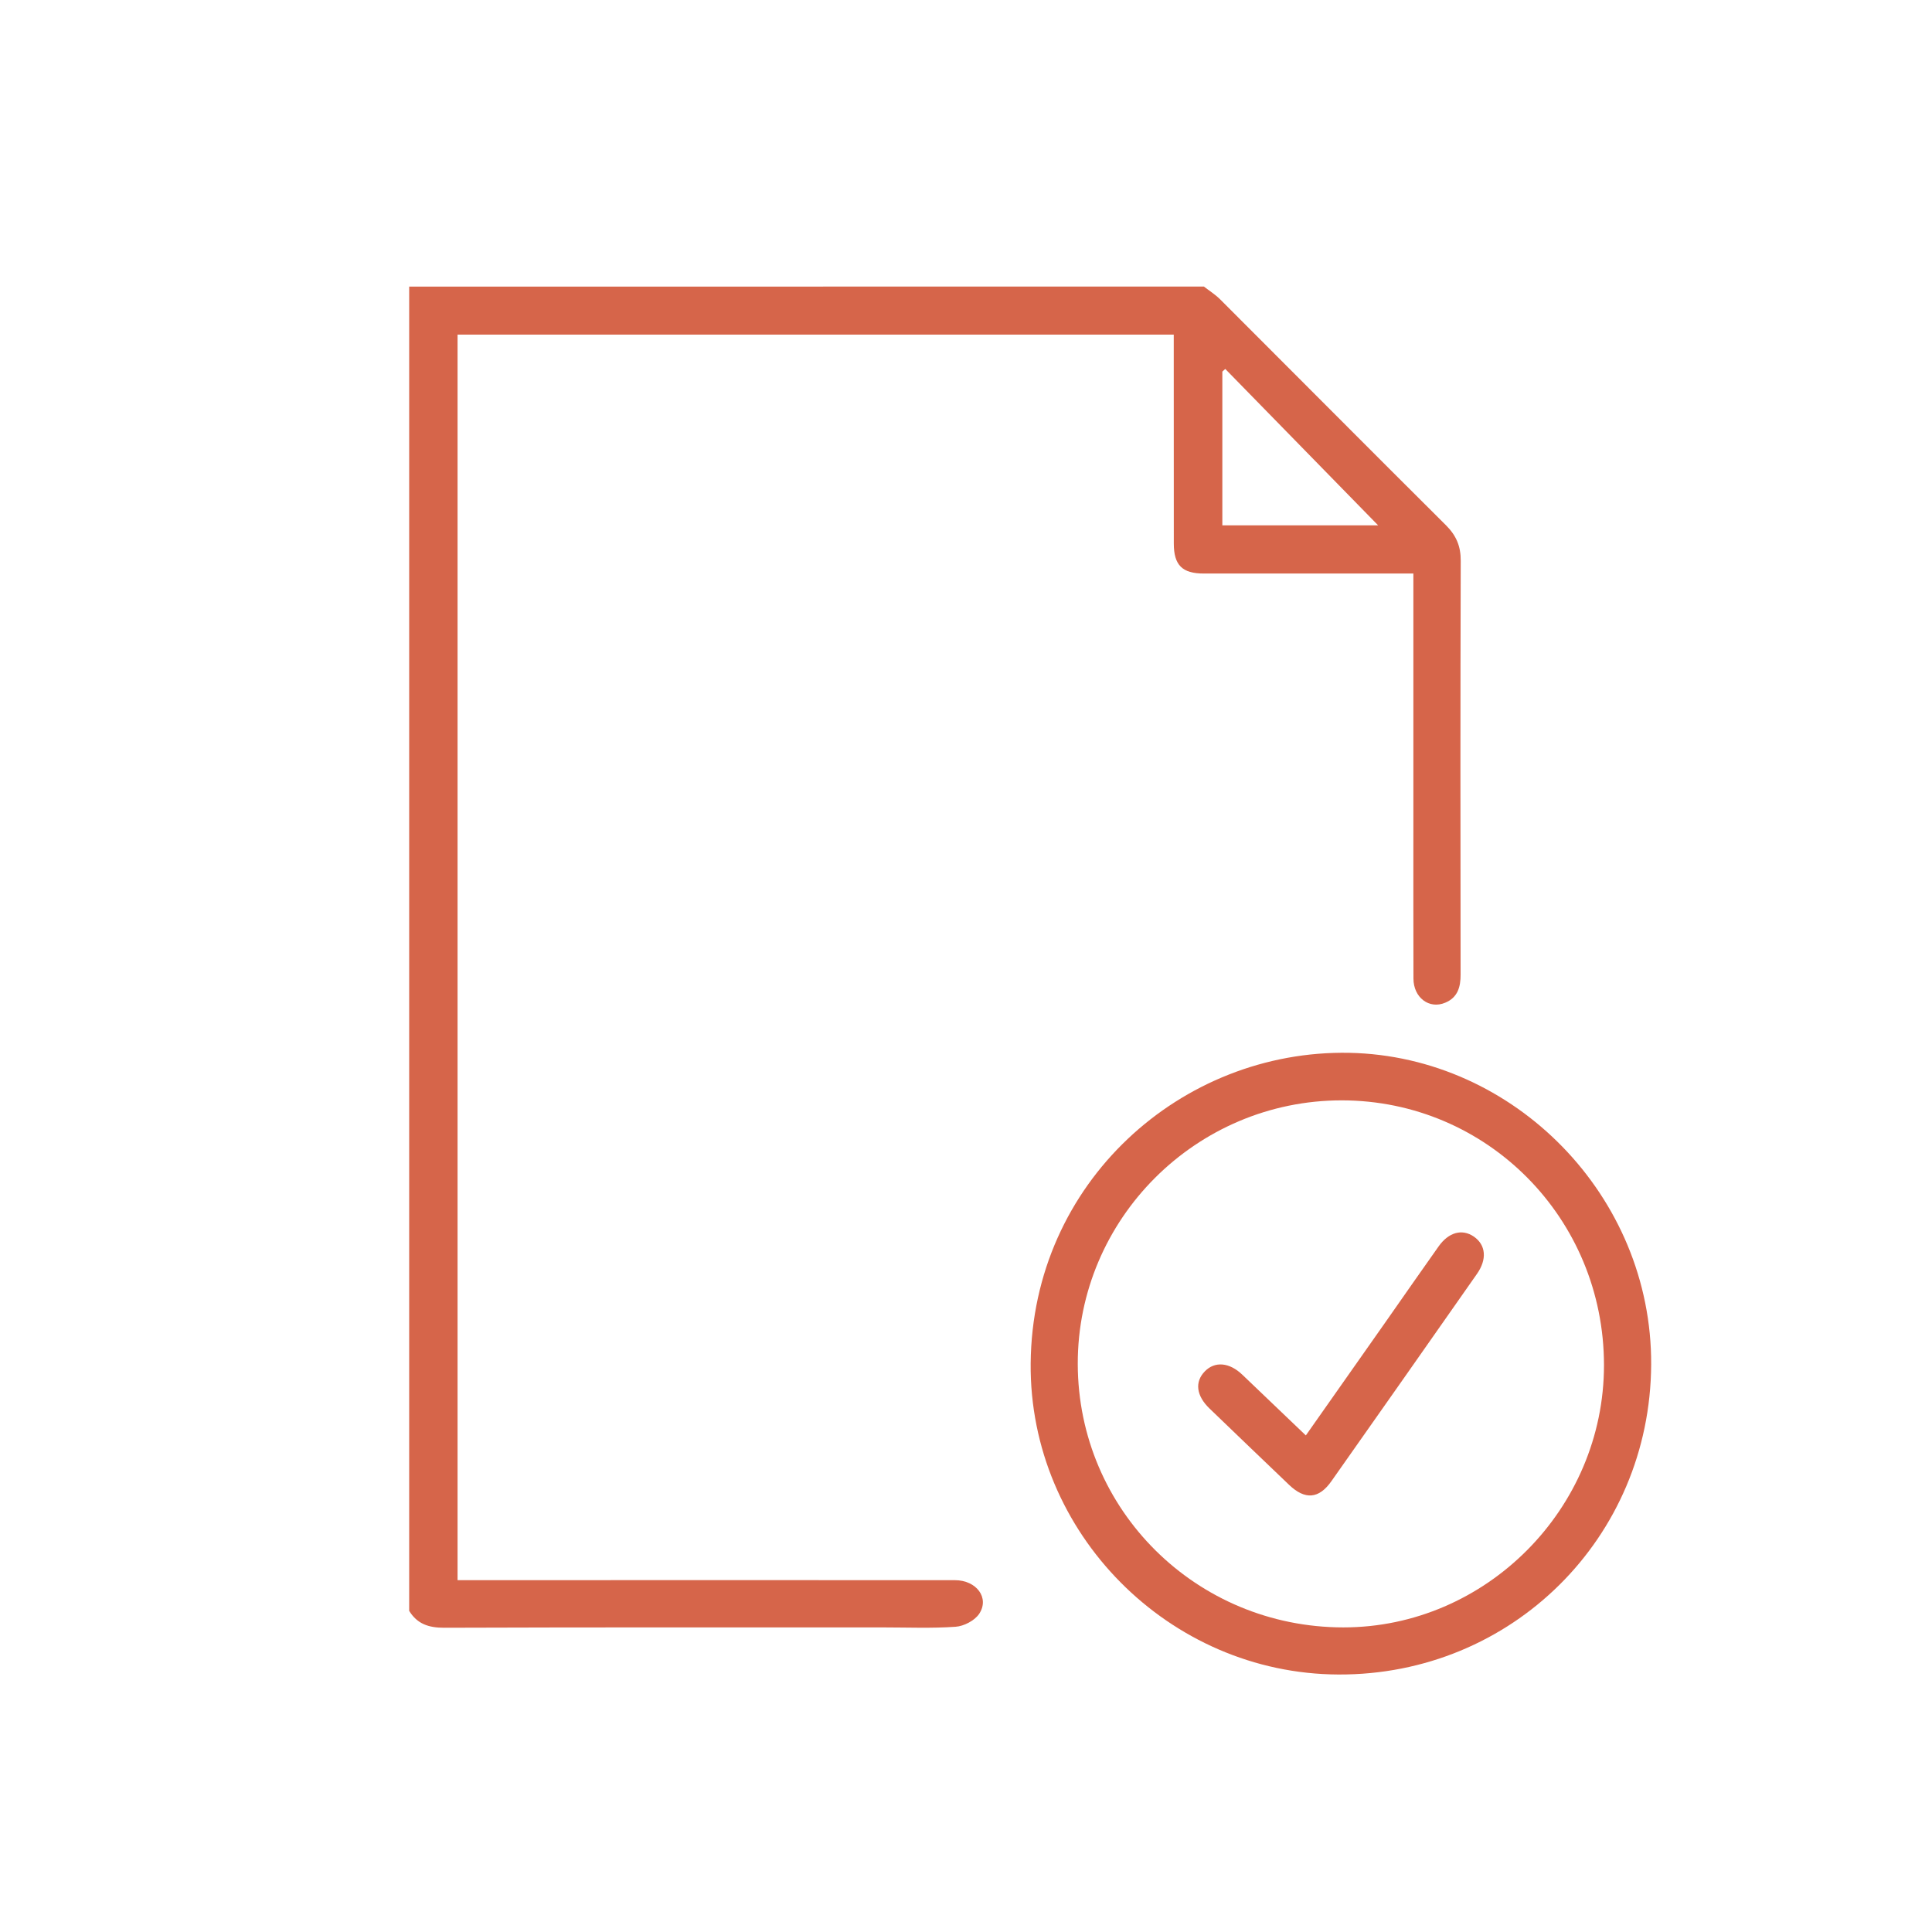<?xml version="1.0" encoding="utf-8"?>
<!-- Generator: Adobe Illustrator 16.0.0, SVG Export Plug-In . SVG Version: 6.00 Build 0)  -->
<!DOCTYPE svg PUBLIC "-//W3C//DTD SVG 1.1//EN" "http://www.w3.org/Graphics/SVG/1.1/DTD/svg11.dtd">
<svg version="1.1" id="图层_1" xmlns="http://www.w3.org/2000/svg" xmlns:xlink="http://www.w3.org/1999/xlink" x="0px" y="0px"
	 width="100px" height="100px" viewBox="0 0 100 100" enable-background="new 0 0 100 100" xml:space="preserve">
<g>
	<path fill="#D6654A" d="M62.313,14.831c0.276,0.216,0.582,0.407,0.83,0.652c3.906,3.903,7.799,7.824,11.709,11.713
		c0.525,0.529,0.759,1.077,0.755,1.83c-0.021,7.139-0.018,14.273-0.007,21.415c0.004,0.649-0.152,1.191-0.791,1.457
		c-0.833,0.356-1.649-0.263-1.649-1.25c-0.008-2.715-0.004-5.424-0.004-8.136c0-4.05,0-8.093,0-12.141c0-0.188,0-0.377,0-0.685
		c-0.276,0-0.535,0-0.78,0c-3.36,0-6.709,0.003-10.069,0c-1.111,0-1.551-0.43-1.551-1.555c-0.003-3.335-0.003-6.667-0.003-9.998
		c0-0.26,0-0.513,0-0.812c-12.383,0-24.699,0-37.07,0c0,21.457,0,42.907,0,64.468c0.291,0,0.593,0,0.887,0
		c8.285,0,16.566-0.005,24.85,0c1.122,0,1.813,0.918,1.26,1.746c-0.234,0.347-0.792,0.639-1.221,0.666
		c-1.235,0.088-2.473,0.034-3.711,0.034c-7.593,0-15.182-0.009-22.771,0.017c-0.787,0-1.383-0.196-1.798-0.874
		c0-22.827,0-45.664,0-68.542C34.894,14.831,48.604,14.831,62.313,14.831z M63.42,19.097c-0.05,0.043-0.103,0.09-0.152,0.136
		c0,2.659,0,5.317,0,7.96c2.7,0,5.34,0,8.065,0C68.644,24.443,66.036,21.77,63.42,19.097z"/>
	<path fill="#D6654A" d="M85.464,70.627c-0.043,8.973-7.217,16.084-16.186,16.045c-8.771-0.034-16.009-7.333-15.931-16.104
		c0.082-9.371,7.807-16.24,16.491-16.074C78.386,54.666,85.507,61.913,85.464,70.627z M83.022,70.659
		c-0.003-7.597-6.045-13.698-13.573-13.705c-7.529,0-13.678,6.138-13.664,13.647c0.016,7.556,6.135,13.628,13.745,13.633
		C76.913,84.236,83.022,78.092,83.022,70.659z"/>
	<path fill="#D6654A" d="M67.59,74.297c1.419-2.017,2.796-3.975,4.172-5.934c0.897-1.283,1.792-2.567,2.7-3.849
		c0.521-0.735,1.214-0.922,1.82-0.511c0.627,0.431,0.699,1.175,0.162,1.938c-2.504,3.579-5.016,7.154-7.528,10.721
		c-0.652,0.93-1.372,0.979-2.195,0.192c-1.374-1.314-2.746-2.628-4.117-3.95c-0.691-0.666-0.771-1.381-0.243-1.922
		c0.515-0.532,1.27-0.472,1.943,0.174C65.372,72.179,66.433,73.196,67.59,74.297z"/>
</g>
</svg>
